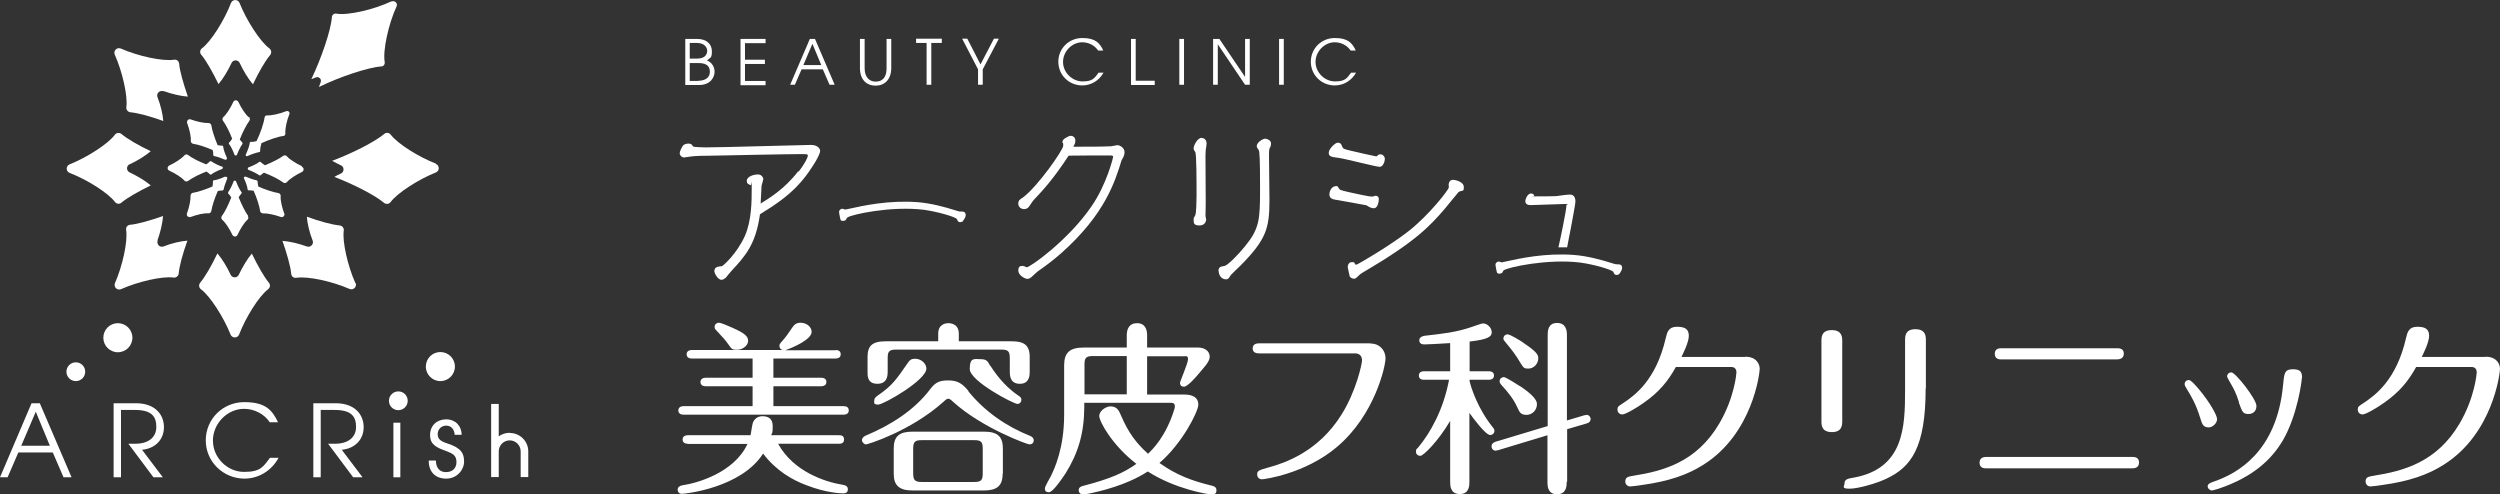 <?xml version="1.0" encoding="UTF-8"?> <svg xmlns="http://www.w3.org/2000/svg" id="_レイヤー_2" viewBox="0 0 1117.8 221"><rect x="0" y="0" width="1117.8" height="221" fill="#333333" stroke="none"/><defs><style>.cls-1{fill:#fff;}</style></defs><g id="_デザイン"><path class="cls-1" d="M120.4,21.6c-4.1-3-10.2-12.5-13.3-20.3-.7-1.7-3.1-1.7-3.8,0-3,7.8-8.9,17.2-13,20.3-.9.7-1.1,2-.3,2.9,2.2,2.6,5,7.6,7.7,13.1,2-2.3,4.2-6,5.8-9.4.7-1.6,3-1.6,3.7,0,1.6,3.5,3.9,7.2,5.9,9.5,2.6-5.5,5.5-10.5,7.7-13.1.7-.9.6-2.2-.3-2.9Z"></path><path class="cls-1" d="M175,.6c-7.8,3.7-19.5,6.4-24.6,5.5-1-.2-1.9.5-2,1.5-.4,5.9-4.8,18.7-9.2,27.8.7-.3,1.4-.5,2.1-.8,1.3-.5,2.6.8,2.1,2.1-.3.7-.5,1.4-.8,2.2,9.1-4.5,22-8.8,27.9-9.2,1,0,1.7-1,1.5-2-.9-5.1,1.7-17,5.3-24.8.7-1.4-.8-2.9-2.3-2.2Z"></path><path class="cls-1" d="M195,73.2c-7.8-3-17.2-8.9-20.3-13-.7-.9-2-1.1-2.9-.3-4.2,3.5-14.4,8.7-23.3,12,1.3.7,2.6,1.4,3.9,2,1.6.7,1.6,3,0,3.7-1,.4-1.9.9-2.9,1.5,8.6,3.3,18.2,8.2,22.2,11.6.9.7,2.2.6,2.9-.3,3-4.1,12.5-10.2,20.3-13.3,1.7-.7,1.7-3.1,0-3.8Z"></path><path class="cls-1" d="M158.9,126.6c-3.4-7.6-5.9-18.5-5.2-23.5.2-1.1-.7-2.2-1.8-2.3-3.4-.3-8.9-1.8-14.7-3.9.2,3,1.2,7.2,2.6,10.7.6,1.6-1,3.2-2.6,2.6-3.6-1.3-7.8-2.3-10.9-2.5,2,5.8,3.6,11.3,3.9,14.7.1,1.2,1.1,2,2.3,1.8,5.1-.8,16.1,1.6,23.8,5,1.7.7,3.4-1,2.7-2.7Z"></path><path class="cls-1" d="M120.3,126.5c-2.2-2.6-5-7.6-7.7-13.1-2,2.3-4.2,6-5.8,9.4-.7,1.6-3,1.6-3.7,0-1.6-3.5-3.9-7.2-5.9-9.5-2.6,5.5-5.5,10.5-7.7,13.1-.7.9-.6,2.2.3,2.9,4.1,3,10.2,12.5,13.3,20.3.7,1.7,3.1,1.7,3.8,0,3-7.8,8.9-17.2,13-20.3.9-.7,1.1-2,.3-2.9Z"></path><path class="cls-1" d="M70.4,107.5c1.3-3.6,2.3-7.8,2.5-10.9-5.8,2-11.3,3.6-14.7,3.9-1.2.1-2,1.1-1.8,2.3.8,5.1-1.6,16.1-5,23.8-.7,1.7,1,3.4,2.7,2.7,7.6-3.4,18.5-5.9,23.5-5.2,1.1.2,2.2-.7,2.3-1.8.3-3.4,1.8-8.9,3.9-14.7-3,.2-7.2,1.2-10.7,2.6-1.6.6-3.2-1-2.6-2.6Z"></path><path class="cls-1" d="M57.9,73.5c3.5-1.6,7.2-3.9,9.5-5.9-5.5-2.6-10.5-5.5-13.1-7.7-.9-.7-2.2-.6-2.9.3-3,4.1-12.5,10.2-20.3,13.3-1.7.7-1.7,3.1,0,3.8,7.8,3,17.2,8.9,20.3,13,.7.9,2,1.1,2.9.3,2.6-2.2,7.6-5,13.1-7.7-2.3-2-6-4.2-9.4-5.8-1.6-.7-1.6-3,0-3.7Z"></path><path class="cls-1" d="M73.1,40.7c3.6,1.3,7.8,2.3,10.9,2.5-2-5.8-3.6-11.3-3.9-14.7-.1-1.2-1.1-2-2.3-1.8-5.1.8-16.1-1.6-23.8-5-1.7-.7-3.4,1-2.7,2.7,3.4,7.6,5.9,18.5,5.2,23.5-.2,1.1.7,2.2,1.8,2.3,3.4.3,8.9,1.8,14.7,3.9-.2-3-1.2-7.2-2.6-10.7-.6-1.6,1-3.2,2.6-2.6Z"></path><path class="cls-1" d="M111.1,52.3c-1.4-1.2-3.3-4.1-4.5-6.7-.5-1-1.9-1-2.3,0-1.2,2.6-3,5.5-4.4,6.7-.5.4-.6,1.2-.2,1.7,1.3,1.7,2.9,4.9,4.1,8-.4.7-.9,1.4-1.3,1.7-.2.2-.3.6,0,.8.7.9,1.7,2.9,2.3,4.6.2.6,1,.6,1.2,0,.6-1.7,1.6-3.6,2.3-4.6.2-.3.2-.6,0-.8-.3-.3-.7-.8-1.1-1.3,1.2-3.2,3-6.6,4.3-8.4.4-.5.3-1.3-.2-1.7Z"></path><path class="cls-1" d="M128,49.7c-2.9,1.2-6.6,2-8.6,1.9-.6,0-1,.3-1.1.9-.3,2.4-1.9,7.2-3.6,10.6,0,0,0,0,0,0-1,.3-1.9.4-2.5.3-.3,0-.5.2-.5.4-.1,1.2-1,3.6-1.8,5.3-.2.4.2.9.7.7,1.7-.8,4.1-1.6,5.3-1.8.3,0,.5-.3.4-.6,0-.8.2-2.1.6-3.4,3.3-1.5,7.6-3,9.8-3.2.6,0,.9-.6.9-1.1-.2-2,.6-5.8,1.8-8.7.3-.8-.5-1.6-1.3-1.3Z"></path><path class="cls-1" d="M135,74.3c-2.6-1.2-5.5-3-6.7-4.4-.4-.5-1.2-.6-1.7-.2-1.7,1.3-5,2.9-8.1,4.2-.8-.5-1.5-1-1.9-1.4-.2-.2-.6-.3-.8,0-.9.7-2.9,1.7-4.6,2.3-.6.2-.6,1,0,1.2,1.7.6,3.6,1.6,4.6,2.3.3.2.6.2.8,0,.3-.3.8-.7,1.4-1.1,3.2,1.2,6.8,3,8.6,4.4.5.4,1.3.3,1.7-.2,1.2-1.4,4.1-3.3,6.7-4.5,1-.5,1-1.9,0-2.3Z"></path><path class="cls-1" d="M127.1,95.5c-1-2.7-1.8-6-1.6-7.9,0-.6-.4-1.2-1.1-1.3-2.1-.3-5.8-1.5-8.9-2.9-.2-.8-.3-1.6-.3-2.1,0-.3-.2-.6-.5-.7-1.2-.2-3.2-.9-4.8-1.6-.5-.2-1.1.3-.8.8.8,1.6,1.5,3.7,1.6,4.8,0,.3.3.6.7.5.5,0,1.2,0,2,.2,1.4,3.1,2.6,6.8,2.9,9,0,.6.7,1.1,1.3,1.1,1.9-.1,5.2.6,7.9,1.6,1,.4,2-.6,1.6-1.7Z"></path><path class="cls-1" d="M111,96.6c-1.3-1.7-3-5.2-4.3-8.4.4-.7.9-1.2,1.2-1.6.2-.2.3-.6,0-.8-.7-.9-1.7-2.9-2.3-4.6-.2-.6-1-.6-1.2,0-.6,1.7-1.6,3.6-2.3,4.6-.2.3-.2.6,0,.8.4.3.9,1,1.3,1.7-1.2,3.1-2.9,6.6-4.2,8.3-.4.5-.3,1.3.2,1.7,1.4,1.2,3.3,4.1,4.5,6.7.5,1,1.9,1,2.3,0,1.2-2.6,3-5.5,4.4-6.7.5-.4.6-1.2.2-1.7Z"></path><path class="cls-1" d="M100.5,79c-1.6.8-3.7,1.5-4.8,1.6-.3,0-.6.3-.5.7,0,.5,0,1.3-.2,2.1-3.1,1.3-6.6,2.5-8.7,2.8-.6,0-1.1.7-1.1,1.3.1,1.9-.6,5.2-1.6,7.9-.4,1,.6,2,1.7,1.6,2.7-1,6-1.8,7.9-1.6.6,0,1.2-.4,1.3-1.1.3-2.1,1.5-5.8,2.9-8.9.7-.2,1.4-.2,1.9-.2.3,0,.6-.2.7-.5.2-1.2.9-3.2,1.6-4.8.2-.5-.3-1.1-.8-.8Z"></path><path class="cls-1" d="M99.2,74.5c-1.7-.6-3.6-1.6-4.6-2.3-.3-.2-.6-.2-.8,0-.3.4-.9.8-1.6,1.3-3.1-1.2-6.5-2.9-8.1-4.2-.5-.4-1.3-.3-1.7.2-1.2,1.4-4.1,3.3-6.7,4.5-1,.5-1,1.9,0,2.3,2.6,1.2,5.5,3,6.7,4.4.4.5,1.2.6,1.7.2,1.7-1.3,5.1-3,8.2-4.2.6.4,1.2.8,1.5,1.2.2.2.6.3.8,0,.9-.7,2.9-1.7,4.6-2.3.6-.2.6-1,0-1.2Z"></path><path class="cls-1" d="M101.4,70.4c-.8-1.6-1.5-3.7-1.6-4.8,0-.3-.3-.6-.7-.5-.5,0-1.1,0-1.8-.2-1.3-3.1-2.5-6.7-2.8-8.8,0-.6-.7-1.1-1.3-1.1-1.9.1-5.2-.6-7.9-1.6-1-.4-2,.6-1.6,1.7,1,2.7,1.8,6,1.6,7.9,0,.6.4,1.2,1.1,1.3,2.1.3,5.6,1.4,8.7,2.8.2.8.3,1.5.2,2,0,.3.2.6.5.7,1.2.2,3.2.9,4.8,1.6.5.2,1.1-.3.8-.8Z"></path><circle class="cls-1" cx="33.9" cy="166.2" r="4.2"></circle><circle class="cls-1" cx="52.7" cy="151" r="6.5"></circle><path class="cls-1" d="M203.3,194.3c-.2-2.5-1.7-4-3.8-4s-3.8,1.6-3.8,3.8,1.3,3.2,4.4,4.2c6.2,2,7.4,4.5,7.4,8.1s-3.1,7.6-8,7.6-7.8-3.1-7.8-7.9v-.2h3.2c0,3.4,1.8,5.2,4.5,5.2s4.7-1.6,4.7-4.5-1.6-3.8-4.5-4.9c-4.5-1.6-7.3-2.9-7.3-7.2s3.1-7,7.2-7,6.9,2.9,6.9,6.9h-3.2Z"></path><path class="cls-1" d="M227.9,193.5c-1.8,0-3.5.6-4.9,1.6v-14.5h-3.4v32.7h3.4v-11.5c0-2.7,2.2-4.9,4.9-4.9s4.9,2.2,4.9,4.9v11.5h3.4v-11.5c0-4.5-3.7-8.2-8.2-8.2Z"></path><path class="cls-1" d="M28.4,213.4l-4.8-11.1h-15.4l-4.8,11.1H0l14.1-33.1h3.7l14.2,33.1h-3.6ZM16,184.1l-6.5,15.2h12.8l-6.3-15.2Z"></path><path class="cls-1" d="M68.6,213.4l-11.2-15h3.2c5.9,0,9.3-3,9.3-7.5s-1.9-7.6-9.5-7.6h-6.3v30.1h-3.3v-33.1h10c8.6,0,12.5,5.1,12.5,10.7s-4,9.6-9.8,10.1l9.3,12.3h-4.2Z"></path><path class="cls-1" d="M124.5,204.8c-3.2,5.8-9,9.2-15.2,9.2-9.4,0-17.3-7.5-17.3-17.1s7.7-17.1,17.2-17.1,12.5,3.5,15.1,9h-3.7c-2.5-3.8-7-6-11.5-6-7.4,0-13.9,6.5-13.9,14.2s6.5,14,13.9,14,8.6-2.3,11.6-6.3h3.7Z"></path><path class="cls-1" d="M157.9,213.4l-11.2-15h3.2c5.9,0,9.3-3,9.3-7.5s-1.9-7.6-9.5-7.6h-6.3v30.1h-3.3v-33.1h10c8.6,0,12.5,5.1,12.5,10.7s-4,9.6-9.8,10.1l9.3,12.3h-4.2Z"></path><path class="cls-1" d="M175.9,213.4v-24.4h3.1v24.4h-3.1Z"></path><circle class="cls-1" cx="178.1" cy="179.2" r="4.2"></circle><circle class="cls-1" cx="196.9" cy="163.9" r="6.5"></circle><path class="cls-1" d="M306.4,37.9v-20.5h5.3c4.3,0,6.6,2.4,6.6,5.5s-.6,2.8-2.2,4.1c2.2.9,3.4,2.9,3.4,5.1s-1.6,5.9-6.9,5.9h-6.1ZM311.7,26.2c3.9,0,4.5-2.3,4.5-3.5s-.9-3.5-4.7-3.5h-3.1v7h3.2ZM312.3,36.1c2.6,0,5.1-1.1,5.1-4s-2-3.9-5.1-3.9h-3.9v8h3.9Z"></path><path class="cls-1" d="M331.1,37.9v-20.5h11.2v1.9h-9.2v7.4h8.9v1.9h-8.9v7.6h9.2v1.9h-11.2Z"></path><path class="cls-1" d="M370.9,37.9l-3-6.9h-9.5l-3,6.9h-2.1l8.8-20.5h2.3l8.8,20.5h-2.2ZM363.2,19.7l-4,9.4h8l-3.9-9.4Z"></path><path class="cls-1" d="M396.4,17.4h2.1v13c0,5.2-3,7.9-7,7.9s-7-2.6-7-7.9v-13h2.1v13.1c0,4.1,2.2,6,4.9,6s4.9-1.5,4.9-5.9v-13.1Z"></path><path class="cls-1" d="M414.3,37.9v-18.7h-4.7v-1.9h11.5v1.9h-4.7v18.7h-2.1Z"></path><path class="cls-1" d="M437.3,37.9v-6.9l-7.1-13.7h2.3l5.9,11.5,6-11.5h2.2l-7.2,13.7v6.9h-2.1Z"></path><path class="cls-1" d="M493.4,32.5c-2,3.6-5.6,5.7-9.5,5.7-5.9,0-10.7-4.6-10.7-10.6s4.8-10.6,10.7-10.6,7.8,2.2,9.4,5.6h-2.3c-1.6-2.4-4.4-3.7-7.1-3.7-4.6,0-8.6,4.1-8.6,8.8s4.1,8.7,8.7,8.7,5.3-1.4,7.2-3.9h2.3Z"></path><path class="cls-1" d="M505.7,37.9v-20.5h2.1v18.7h8.5v1.9h-10.5Z"></path><path class="cls-1" d="M527.3,37.9v-20.5h2.1v20.5h-2.1Z"></path><path class="cls-1" d="M556.7,37.9l-12.2-18.1h0v18.1h-2.1v-20.5h2.8l11.5,17h0v-17h2.1v20.5h-2.1Z"></path><path class="cls-1" d="M571.9,37.9v-20.5h2.1v20.5h-2.1Z"></path><path class="cls-1" d="M606.3,32.5c-2,3.6-5.6,5.7-9.5,5.7-5.9,0-10.7-4.6-10.7-10.6s4.8-10.6,10.7-10.6,7.8,2.2,9.4,5.6h-2.3c-1.6-2.4-4.4-3.7-7.1-3.7-4.6,0-8.6,4.1-8.6,8.8s4.1,8.7,8.7,8.7,5.3-1.4,7.2-3.9h2.3Z"></path><path class="cls-1" d="M357.1,76.7c3.1-3.9,4.1-6.6,4.1-7,0-.8-.3-.8-2.9-.8-6.3,0-34.9.6-39.8.7-3.2,0-8.3.1-9.8.4-.4,0-2.4.4-2.8.4-1.4,0-2-1.3-2-1.9s.9-3,1.8-3.7c.4-.3,1.2-.6,2.2-.6s1.5.4,2,1.3c.2.3,5.3.4,5.7.4,7.5,0,43.8-1.1,47-1.1s4.1,1.9,4.1,2.6c0,2.5-5.6,10.3-6.5,11.4-6,8-13.8,12.9-20.4,17-1.9,13.6-6.6,18.7-12.9,25.5-.4.4-2,2.4-2.4,2.9-.5.4-1.2.9-1.9.9-1.8,0-3.2-3.2-3.2-3.7,0-2,1.3-2.2,3.4-2.4.3,0,6.5-5.2,10.3-13.6,3-7,3-15.5,3-21.2s0-1.2-.5-1.4c-1.1-.5-1.7-.7-1.7-1.9,0-2,3.1-2.9,5-2.9s2.4,1.8,2.4,1.9c0,.5-.7,2.7-.8,3.2-.1,1.2-.3,6.8-.4,7.9,3.6-2.2,10.7-6.5,16.7-14.3Z"></path><path class="cls-1" d="M496.8,65.4c.4,0,2.4-.5,2.8-.5,1,0,3.2,1.1,3.2,3.1s-1.1,3.1-1.3,3.6c-2.9,9.4-7.3,24.1-27,41.6-3.7,3.2-5.9,4.9-10.3,8-.8.6-1.3,1.1-2.7,2.4-.6.6-1.4,1.1-2.1,1.1-1.1,0-4.1-1.6-4.1-3.7s1.1-2.1,1.9-2.1,1.6.6,1.9.6c1.4,0,18.5-12,28.9-27.2,6.8-9.8,9.7-21.8,9.7-22.2s-.3-.6-1.4-.6-16.7,0-18.5.1c-6.7,10.3-11.6,15.6-15.6,19.8-.4.4-.5.7-2.2,3.1-.5.7-1.4,1-2.1,1-1.3,0-2.6-.9-2.6-2.4s.6-1.9,2.2-2.9c6.5-4.9,17.9-21.1,17.9-23.1s-.4-1-.4-1.2c0-.9.3-1.3.7-1.7s2.4-1.5,2.9-1.5c1,0,2.2.6,2.2,2.1s-.3,1.5-.9,2.8c7.3,0,12.4,0,16.9-.2Z"></path><path class="cls-1" d="M537.3,61.7c1.8,0,2.2,1.7,2.2,2.4s-.3,2.4-.4,2.9c-.1,1.6-.1,2.8-.1,4,0,3.1.1,16.9.1,19.7s-.1,4.8-.1,5.6.3,1.6.3,1.8c0,1-.7,2.7-2.9,2.7s-2.7-.6-2.7-2.3.1-.9.7-2.2c.5-.9.6-7,.6-8.8,0-6.8,0-18.7-.6-19.6-.6-.8-.7-1-.7-1.7,0-1,1.6-4.6,3.7-4.6ZM544.8,121.2c0-1.9,1.1-2,2.7-2.3,1.4-.2,6.3-5.2,9.1-8.7,6.5-7.9,6.8-11.9,6.8-25.5s-.2-16.9-.6-17.6c-.2-.3-.9-1.2-.9-1.7,0-1.9,3-3.4,3.7-3.4s2.7.6,2.7,2.1-.5,1.9-.6,2.1c-.3.9-.3,1.7-.3,2.9,0,3.2.2,17.5.2,20.5,0,12.5-1.5,17.5-12.7,28.9-.7.7-4.2,4-4.5,4.4-1.1,1.7-1.3,2-2.2,2-2.4,0-3.3-2.3-3.3-3.7Z"></path><path class="cls-1" d="M616.1,69.4c.4-.4.8-.4,1.1-.4,1.2,0,2,1.1,2,2.1s-.8,3.5-2.3,3.5-15.4-3.6-18.3-4c-3.3-.4-4.5-.6-4.5-2.3s2.9-4.5,4-4.5,1.6.4,2.1,1.9c.3.8.6.9,3.4,1.6,1.2.3,11.2,2.6,11.6,2.6s.4,0,.9-.5ZM597.5,83.2c.6,0,.6.1,1.4,1.4.4.5,2.9,1,4.6,1.4,2.7.6,8.7,1.9,9.7,1.9s1.6-.4,1.9-.4,1.4.3,1.4,1.4-.4,4.2-2.2,4.2-2.8-1.1-3.3-1.3c-.7-.2-12.1-2.2-13.9-2.5-1.2-.2-2.7-.6-2.7-2.3s1-3.8,3.1-3.8ZM603.4,123.2c0-.2-.8-3.3-.8-3.7,0-.9.4-2.3,1.8-2.3s1.1.2,1.3.6c.4.5.5.6.6.6.7,0,15.8-9,23.3-14.9,9.6-7.5,18.2-18.8,18.2-19.7s-.1-1-.1-1.1c0-1.2.7-2.3,1.9-2.3s4.9.9,4.9,3.2-.4,1.3-2.3,2.2c0,0-5.4,6.5-6,7.3-7.1,8.3-13.6,15.1-36.8,28.7-1.2.7-1.6,1.1-2.5,2-.8.8-1.1.8-1.5.8-1.3,0-1.9-.9-2-1.2Z"></path><path class="cls-1" d="M307.5,198.4c-.7,0-2.3-.2-2.3-1.9s1.7-1.9,2.3-1.9h28.1c.2-.9.7-4.7,1-5.5.6-1.7,2.1-3,4.3-3s4.6.7,4.6,4.5-.4,2.9-.7,4h30.3c.7,0,2.3,0,2.3,1.9s-1.7,1.9-2.3,1.9h-27.2c6.8,12.4,20.9,17.1,29.1,18.4,1.2.2,2.1.7,2.1,2s-.9,1.8-2,1.8-7.6-.2-16.4-3.6c-6.3-2.3-13.8-6.6-19.5-14.2-9.9,15.5-35.2,18-36.3,18s-1.9-.7-1.9-1.9,1.1-1.7,2-1.9c6-.8,23.2-5.4,29.2-18.5h-26.8ZM373.6,156.5c.8,0,2.3.2,2.3,1.9s-1.6,1.9-2.3,1.9h-27.8v8.6h21.4c.7,0,2.3.2,2.3,1.9s-1.7,1.9-2.3,1.9h-21.4v8.9h31.4c.8,0,2.3.2,2.3,1.9s-1.6,1.9-2.3,1.9h-71.6c-.7,0-2.3-.2-2.3-1.9s1.7-1.9,2.3-1.9h30.9v-8.9h-21c-.7,0-2.3-.2-2.3-1.9s1.7-1.9,2.3-1.9h21v-8.6h-27.2c-.7,0-2.3-.2-2.3-1.9s1.7-1.9,2.3-1.9h40.5c-.8-.3-1.3-1-1.3-1.8s.2-.9.7-1.6c2.2-2.4,3.1-3.8,5-6.6.9-1.3,1.8-2.2,3.7-2.2,2.8,0,5,1.9,5,4.1,0,3.2-7.5,6.7-11.8,8.2h22.6ZM321.4,144.3c1.1,0,4.8,1.7,6.2,2.3,5.4,2.4,6.9,3.8,6.9,5.8s-2.3,4-5,4-2.2-.4-5-4c-1.2-1.5-3.3-3.6-4.6-5.1-.2-.2-.4-.7-.4-1.1,0-1.2,1-1.9,1.8-1.9Z"></path><path class="cls-1" d="M433,175c7.3,9,17,15.7,27.6,19.9.5.2,1.6.8,1.6,2s-.9,1.8-1.9,1.8-21.3-7.4-34.1-19c-1.4-1.3-1.7-1.4-2.2-1.4s-.7,0-2.2,1.4c-14.8,13.2-33.9,19-34.6,19s-1.8-.9-1.8-1.9.9-1.7,1.6-2c11-4.6,21.7-11.2,29-20.9,2.4-3.2,4.4-3.8,8.1-3.8s6,1.1,8.9,4.7ZM419.5,152.6v-3.4c0-4.4,3.5-4.7,4.6-4.7s4.6.4,4.6,4.7v3.4h23.7c5.2,0,8,1.5,8,7v6.5c0,1.5,0,5.5-4.4,5.5s-4.5-3.7-4.5-5.5v-5.9c0-3.1-.7-3.9-3.8-3.9h-47c-3.3,0-3.8,1-3.8,3.9v5.9c0,1.5,0,5.5-4.6,5.5s-4.4-3.7-4.4-5.5v-6.5c0-4.8,1.9-7,8.1-7h23.5ZM390.9,179.1c0-1.1.8-1.7,1.5-2.2,6.7-4.6,8.4-7.3,13.4-14.5,1-1.5,1.7-2,3.4-2,2.7,0,5,2.2,5,4.4,0,5.2-19.2,16.1-21.5,16.1s-1.8-.9-1.8-1.8ZM448.3,211.8c0,5.5-2.6,7.5-8.4,7.5h-31.9c-6.1,0-8.4-2.4-8.4-7.5v-11.3c0-5.5,2.6-7.5,8.4-7.5h32c6.2,0,8.4,2.4,8.4,7.5v11.3ZM439.4,200.7c0-3.1-.7-3.9-3.8-3.9h-23.4c-3.1,0-3.9.7-3.9,3.9v10.9c0,3.1.8,3.9,3.9,3.9h23.4c3.2,0,3.8-.9,3.8-3.9v-10.9ZM442.8,163.5c3.8,6,8.1,10.4,12.7,13.5.6.3,1.2.9,1.2,1.8s-.7,1.8-1.8,1.8c-1.7,0-21.3-10.2-21.3-15.6s2.1-4.4,5-4.4,3.2,1.4,4.1,2.9Z"></path><path class="cls-1" d="M484.8,180.1v1.6c0,11.9-2.7,20.9-8.4,30-1.7,2.6-5.7,8.4-7.4,8.4s-1.8-1-1.8-1.8,2.2-4.5,2.6-5.3c1.7-3.4,6-12.7,6-27.5v-22.2c0-5.7,2.6-7.9,8.7-7.9h19.3v-5.5c0-2.7,1-5.4,4.6-5.4s4.5,2.8,4.5,5.4v5.5h22.8c3.1,0,5.2,1.7,5.2,4.1s-3.1,5.3-5.1,7.8c-1.4,1.7-4.9,5.6-6.4,5.6s-1.8-1-1.8-1.7,3.6-8.8,3.6-10.6-1.3-1.3-1.8-1.3h-16.5v17.1h16.5c3.9,0,6.4,1.3,6.4,4.5s-7.4,17.6-17.4,26.1c7.7,5.5,14.6,8,23.6,10.2.7.2,1.9.5,1.9,2s-.8,1.9-2.1,1.9-16.2-2.3-28.6-10.3c-1.8,1.2-7.9,5-18.5,8-4.2,1.2-9.4,2.3-10.2,2.3-1.8,0-2.2-1.3-2.2-1.9,0-1.4,1.2-1.7,1.8-1.9,12.7-3.3,18.5-6,24-9.9-10.9-8.4-16.6-19-16.6-21.4s3.1-4.3,5-4.3,3.2.8,4.1,2.7c2.6,5.8,5.1,11.7,12.7,18.5,2.1-2,8.1-7.9,11.8-20,.2-.6.2-1,.2-1.3,0-1.5-1.2-1.5-1.9-1.5h-38.9ZM503.8,176.3v-17.1h-15.1c-3.1,0-3.8.8-3.8,3.8v13.3h19Z"></path><path class="cls-1" d="M612.8,153.6c4.2,0,6.7,3.2,6.7,6.6s-4.7,25.3-21.8,39.7c-14.2,12-32.5,14.4-33.4,14.4-1.6,0-2.2-1.2-2.2-2.2,0-1.6.8-1.9,5.1-3.1,7-1.9,22.2-6.9,32.6-23.6,6.5-10.3,9.2-22.7,9.2-24.3s-.9-3.1-3.1-3.1h-42.7c-.9,0-3.1,0-3.1-2.2s2.1-2.3,3.1-2.3h49.5Z"></path><path class="cls-1" d="M657,215.4c0,1.6,0,5.5-4.3,5.5s-4.3-3.9-4.3-5.5v-27.2c-5.5,9.3-12,15.6-13.3,15.6s-2-.8-2-1.9.3-1.1.9-1.7c5.5-6.6,11.4-17,13.9-30.4h-11.2c-.8,0-2.3-.2-2.3-1.9s1.6-1.9,2.3-1.9h11.7v-12.6c-4.3.3-10.4.6-11.6.6s-2.2-.5-2.2-1.9,1.6-1.9,2.6-2c7.9-.9,13.8-1.5,20.8-3.9.7-.2,4.4-1.6,5-1.6,2.2,0,4,2.1,4,4s-1.7,3.2-9.9,4.1v13.3h8.6c.8,0,2.3.2,2.3,1.9s-1.6,1.9-2.3,1.9h-8.6v.7c.7,2.9,3.6,12.2,10.4,20.6.3.3.7.9.7,1.5,0,1.1-.9,1.9-1.9,1.9-2.1,0-7.9-7.9-9.3-9.9v30.9ZM700.5,215.5c0,1.5,0,5.5-4.3,5.5s-4.3-3.9-4.3-5.5v-20.9l-22.1,6.7c-.3,0-.9.2-1.2.2-.8,0-1.7-.8-1.7-1.9s.7-1.7,1.8-2.1l23.3-7v-40.7c0-1.5,0-5.4,4.2-5.4s4.4,3.8,4.4,5.4v38.2l7.7-2.3c.4,0,.8-.2,1.2-.2.9,0,1.7.9,1.7,1.8s-.5,1.7-1.7,2l-8.8,2.6v23.5ZM679.9,172.8c2.7,1.9,7.3,5.1,7.3,7.9s-2.2,4.8-4.7,4.8-3.1-1.2-3.9-3c-1.8-4-4.1-6.9-7.4-10.5-.3-.4-.7-.9-.7-1.5,0-1.2,1-1.9,1.9-1.9s6.3,3.5,7.4,4.2ZM681,153.2c6.2,4.1,6.8,5.5,6.8,7,0,2.3-1.9,4.6-4.4,4.6s-2.1-.3-5.1-5c-1.7-2.6-3.6-4.9-5.5-7.2-.2-.2-.6-.7-.6-1.2,0-1.1.8-1.9,1.9-1.9s5.5,2.7,7,3.7Z"></path><path class="cls-1" d="M780.4,159.5c5,0,6.4,3.4,6.4,5.4s-3.2,29.1-25.2,42.9c-7,4.5-15.6,7.4-27.1,9-1.1.2-4.9.7-5.6.7-1.2,0-2.2-.9-2.2-2.2,0-2,1.3-2.2,3.7-2.6,13.3-2.1,28.2-6.1,38.3-23.3,6.8-11.5,7.7-22.4,7.7-22.9,0-2.2-1.7-2.4-2.1-2.4h-25c-3.5,6.4-7.7,11.4-14.5,16.1-2.6,1.9-8,5.1-9.4,5.1s-2.2-1-2.2-2.2.4-1.5,2.3-2.7c5.5-3.6,15-10.5,19.3-29.3.6-2.5,1.2-5,5-5s5.3,1.2,5.3,4.1-2.7,8.2-3.3,9.4h28.6Z"></path><path class="cls-1" d="M823.7,188.2c0,1.7,0,5-4.6,5s-4.7-3.1-4.7-4.9v-35.7c0-1.8,0-5,4.6-5s4.7,3.1,4.7,4.9v35.7ZM861,173.6c0,26.6-6.5,35.3-17.7,40.5-4.2,2-12.4,4.4-16.3,4.4s-2.3-1-2.3-2.3c0-2,1.7-2.2,3.9-2.6,22.7-4,23.2-22.6,23.2-39.3v-22.1c0-1.8,0-5,4.6-5s4.7,3.1,4.7,4.9v21.6Z"></path><path class="cls-1" d="M953.3,204.3c.9,0,3.1,0,3.1,2.5s-2.2,2.6-3.1,2.6h-65.1c-.9,0-3.1,0-3.1-2.5s2.2-2.6,3.1-2.6h65.1ZM946.4,155.7c1,0,3.2,0,3.2,2.4s-2.2,2.6-3.2,2.6h-51.4c-.9,0-3.1,0-3.1-2.5s2.2-2.5,3.1-2.5h51.4Z"></path><path class="cls-1" d="M983.7,186.7c-1.9-6.2-4-9.6-6-12.9-.7-1.1-.9-1.5-.9-2.1,0-1.1.9-1.8,1.9-1.8s3.8,3.3,5.1,4.9c3.8,4.6,7.5,10.7,7.5,12.6s-2.1,3.7-3.7,3.7c-2.6,0-3-1.5-3.9-4.4ZM1029.2,169c0,1.1-1.9,16.7-8.6,28.1-4.9,8.2-13.1,16.2-28.6,21.4-.8.2-2.5.8-3.1.8s-1.8-.8-1.8-1.8.7-1.5,2.8-2.2c10.2-3.5,28.1-13.1,30.9-43.1.5-5.4.7-7.1,4.4-7.1s4.1,1.5,4.1,4ZM1001.1,179.8c-1.4-4.2-2.2-5.8-4.1-9-1-1.8-1.2-2.1-1.2-2.6,0-.9.8-1.7,1.9-1.7,1.8,0,11.2,11.9,11.2,15s-2.5,3.6-3.4,3.6c-2.6,0-2.9-.7-4.5-5.2Z"></path><path class="cls-1" d="M1111.4,159.5c5,0,6.4,3.4,6.4,5.4s-3.2,29.1-25.2,42.9c-7,4.5-15.6,7.4-27.1,9-1.1.2-4.9.7-5.6.7-1.2,0-2.2-.9-2.2-2.2,0-2,1.3-2.2,3.7-2.6,13.3-2.1,28.2-6.1,38.3-23.3,6.8-11.5,7.7-22.4,7.7-22.9,0-2.2-1.7-2.4-2.1-2.4h-25c-3.5,6.4-7.7,11.4-14.5,16.1-2.6,1.9-8,5.1-9.4,5.1s-2.2-1-2.2-2.2.4-1.5,2.3-2.7c5.5-3.6,15-10.5,19.3-29.3.6-2.5,1.2-5,5-5s5.3,1.2,5.3,4.1-2.7,8.2-3.3,9.4h28.6Z"></path><path class="cls-1" d="M430.6,98.9c-.4.3-1.6.8-2.3,0,0-.1-.4-.9-.5-1-.8-1-8.8-3.3-14.7-4.1-14.6-1.8-32.6,2.1-34.3,3.5-.2.1-.5,1-.7,1.1-.5.4-1.7.6-2.2,0-.2-.3-.6-2.6-.7-3.2,0-.4-.2-1,.5-1.5.9-.7,1.6-.2,2,0,.2,0,.4,0,2.2-.4,5.8-1.3,17.6-3.9,30.5-2.9,5.9.5,11.6,2,17.3,3.8,1.2.4,1.2.4,2.6.4.6,0,1.1.3,1.3.7.7,1.2-.7,3.2-1.1,3.5Z"></path><path class="cls-1" d="M702.3,102.3c.4-2.4,2.1-10.8,2.1-12.3s-.6-3-2.4-3-5.2.6-6.2.7c-2.9.1-6.2.1-9.2.1s-.4,0-.6-.4c-.1-.3-.6-.9-1.4-.9-1.7,0-2.6,2.7-2.6,3.4,0,1.8,1.8,1.8,2.6,1.8,2.2,0,12.9-.5,15.3-.5s.5,0,.5.5c0,2.2-2.8,15.5-3.6,18.9h3.9c.3-1.5,1.3-7,1.6-8.3Z"></path><path class="cls-1" d="M724.1,122.5c-.4.3-1.6.8-2.3,0,0-.1-.4-.9-.5-1-.8-1-8.8-3.3-14.7-4.1-14.6-1.8-32.6,2.1-34.3,3.5-.2.1-.5,1-.7,1.1-.5.4-1.7.6-2.2,0-.2-.3-.6-2.6-.7-3.2,0-.4-.2-1,.5-1.5.9-.7,1.6-.2,2,0,.2,0,.4,0,2.2-.4,5.8-1.3,17.6-3.9,30.5-2.9,5.9.5,11.6,2,17.3,3.8,1.2.4,1.2.4,2.6.4.6,0,1.1.3,1.3.7.7,1.2-.7,3.2-1.1,3.5Z"></path></g></svg> 